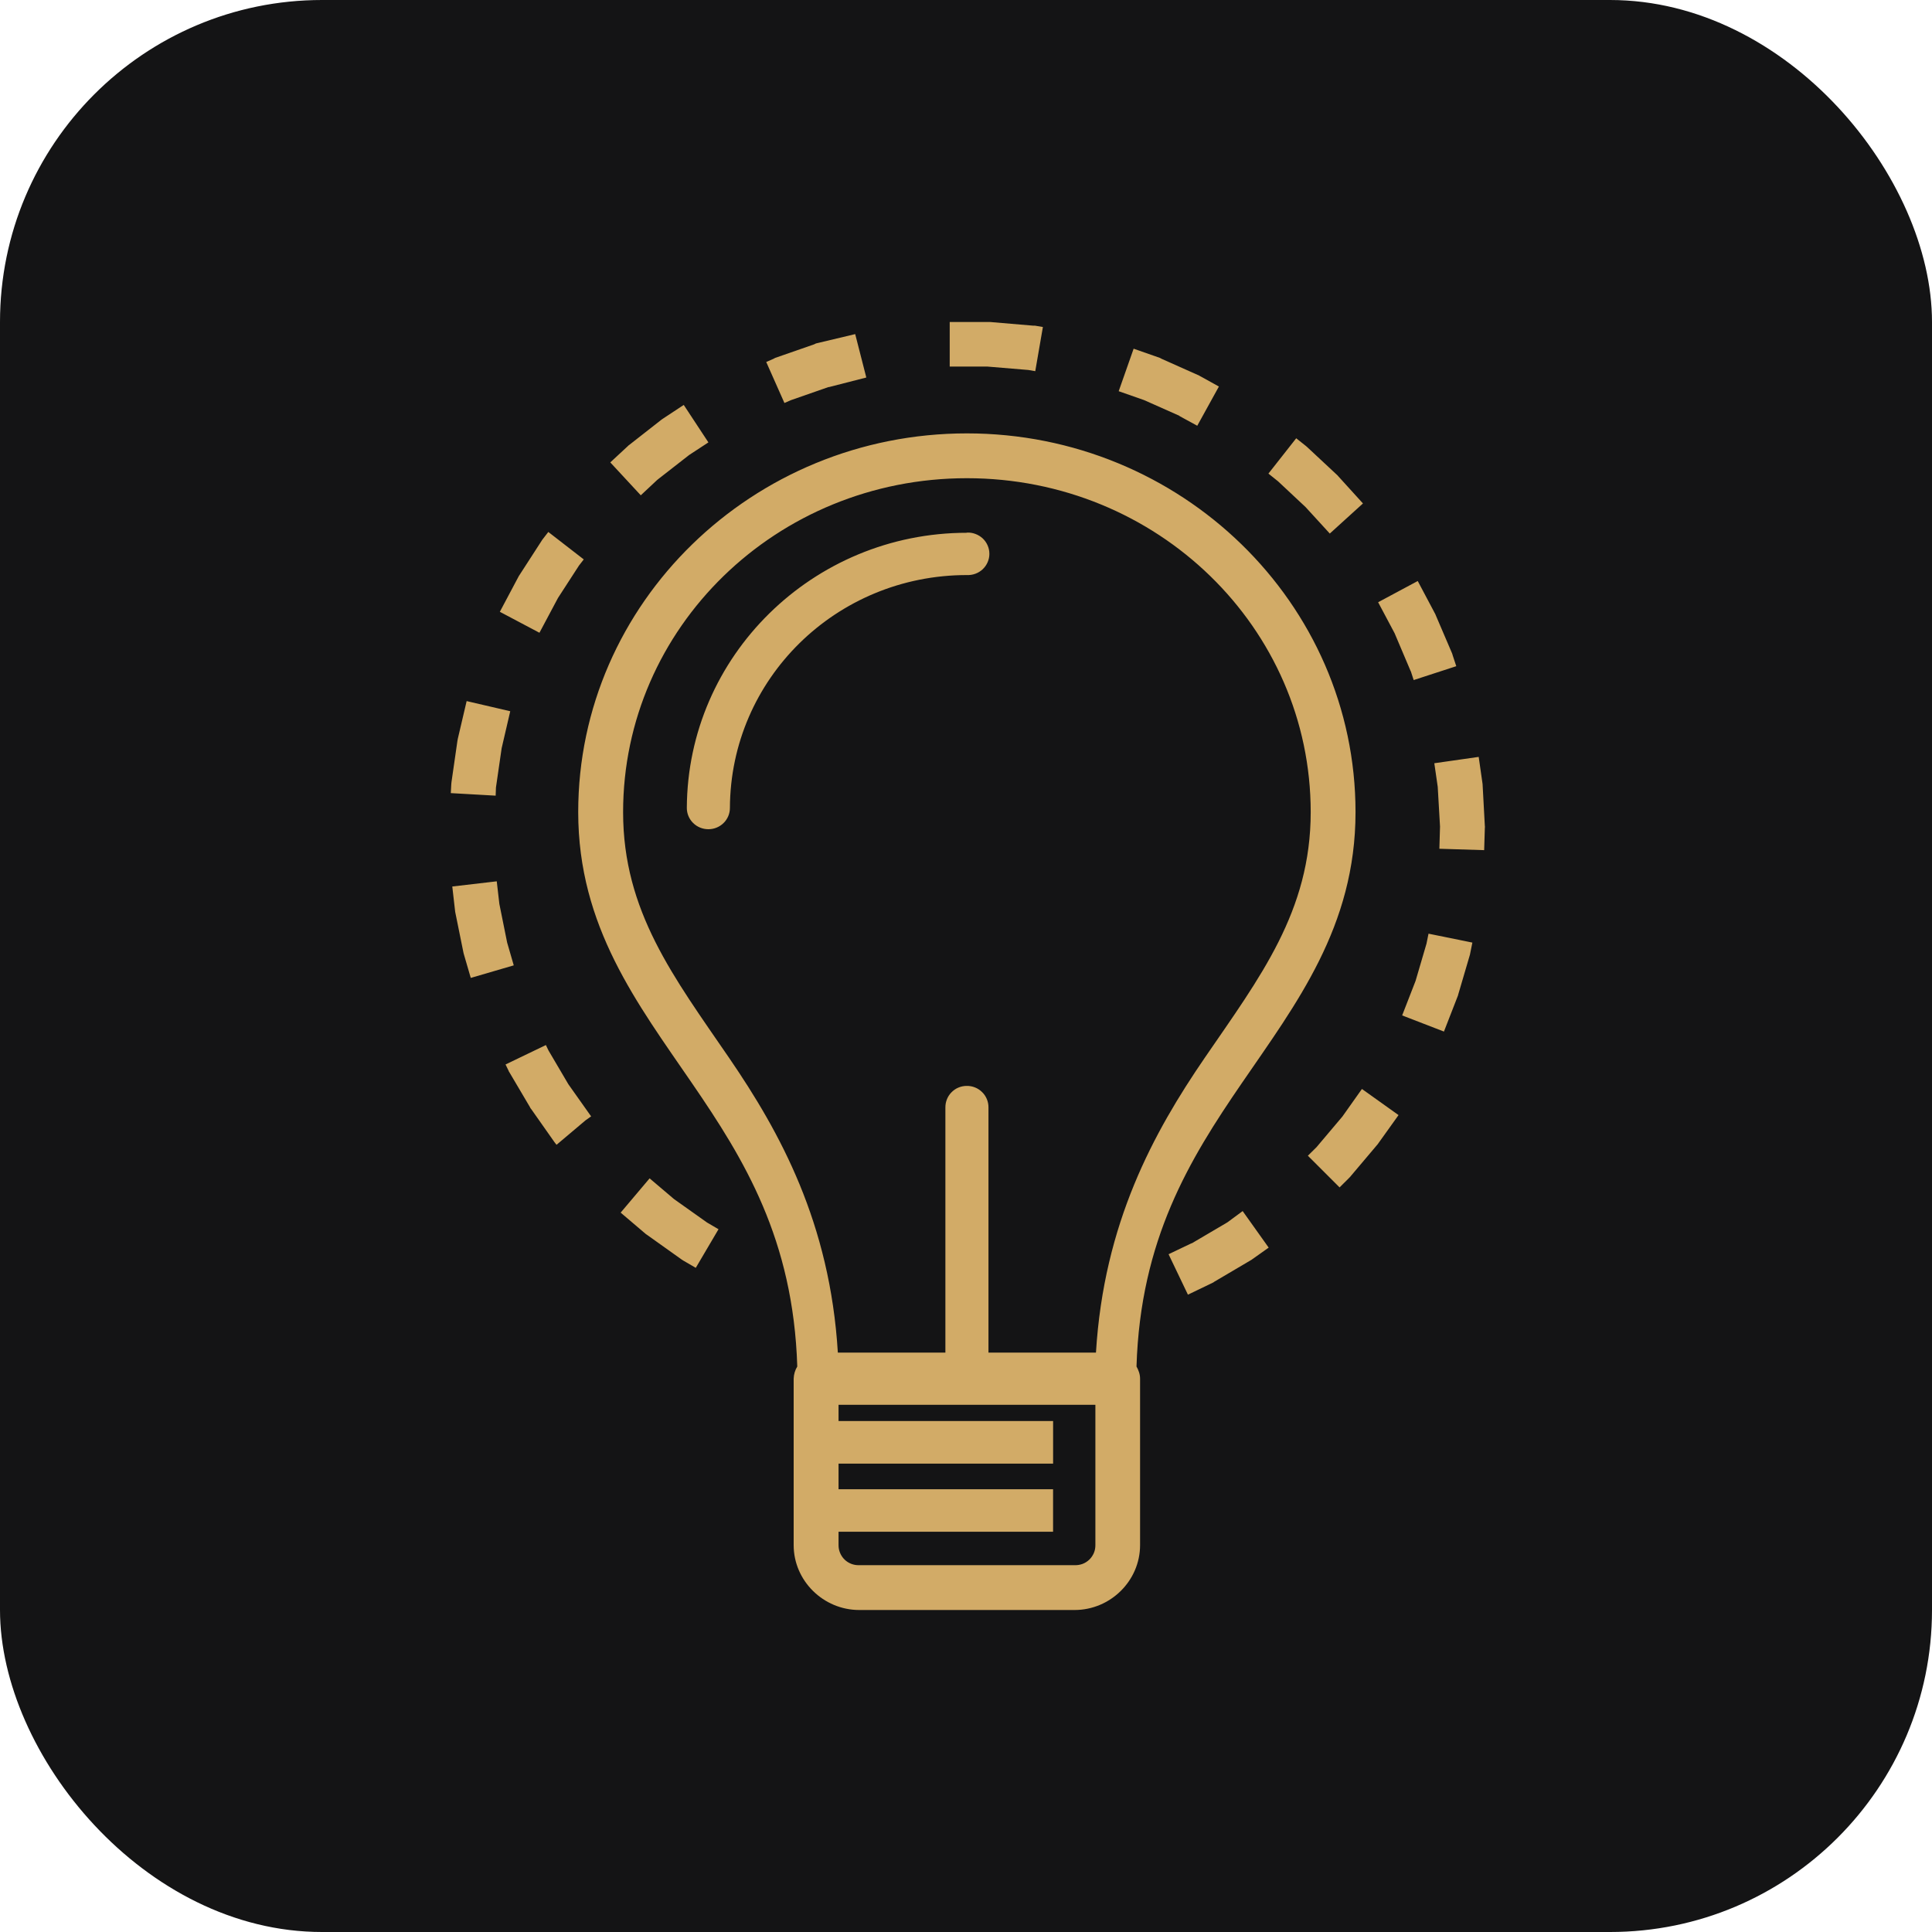 <svg width="60" height="60" viewBox="0 0 60 60" fill="none" xmlns="http://www.w3.org/2000/svg">
<rect width="60" height="60" rx="10" fill="#141415"/>
<path d="M29.494 10V11.384H30.664L31.936 11.49L32.151 11.527L32.388 10.155L32.137 10.113H32.077L30.75 10H29.493H29.494ZM26.559 10.376L25.34 10.666L25.312 10.68L25.286 10.693L24.076 11.114L24.048 11.128L24.024 11.142L23.796 11.242L24.361 12.515L24.561 12.428L25.727 12.021H25.745L26.904 11.724L26.559 10.376ZM35.206 10.829L34.742 12.149L35.532 12.426L36.622 12.91L36.636 12.924L37.182 13.222L37.854 12.004L37.293 11.693L37.265 11.679L37.242 11.664L36.072 11.142L36.048 11.128L36.02 11.114L35.206 10.829ZM21.235 12.575L20.588 13.002L20.563 13.019L20.542 13.034L19.546 13.814L19.521 13.832L19.5 13.853L18.953 14.36L19.9 15.382L20.403 14.911L20.419 14.897L21.381 14.147L21.398 14.133L22 13.739L21.234 12.575H21.235ZM30.027 13.459C23.38 13.459 17.957 18.722 17.957 25.221C17.957 28.78 19.798 31.168 21.49 33.639C23.115 36.008 24.637 38.49 24.76 42.438C24.69 42.552 24.652 42.683 24.648 42.818V47.985C24.648 49.095 25.573 50 26.683 50H33.373C34.483 50 35.406 49.095 35.406 47.985V42.818C35.406 42.678 35.36 42.553 35.295 42.438C35.417 38.49 36.941 36.008 38.565 33.639C40.258 31.168 42.097 28.779 42.097 25.221C42.097 18.724 36.676 13.459 30.027 13.459ZM40.254 13.612L39.392 14.708L39.67 14.931L39.688 14.945L40.545 15.747L41.298 16.57L42.328 15.635L41.56 14.789L41.54 14.765L41.518 14.745L40.593 13.882L40.572 13.864L40.552 13.847L40.255 13.611L40.254 13.612ZM30.027 14.851C35.944 14.851 40.705 19.497 40.705 25.221C40.705 28.303 39.134 30.343 37.414 32.852C35.827 35.169 34.281 37.983 34.036 42.007H30.698V34.395C30.699 34.306 30.682 34.217 30.648 34.135C30.614 34.053 30.564 33.978 30.5 33.916C30.437 33.853 30.362 33.804 30.279 33.771C30.196 33.738 30.108 33.722 30.019 33.724C29.931 33.724 29.845 33.742 29.764 33.776C29.684 33.809 29.611 33.859 29.55 33.922C29.488 33.984 29.44 34.058 29.408 34.139C29.375 34.22 29.359 34.307 29.36 34.395V42.007H26.02C25.776 37.983 24.229 35.169 22.643 32.853C20.923 30.343 19.351 28.303 19.351 25.222C19.351 19.497 24.112 14.851 30.027 14.851ZM17.027 16.522L16.861 16.737L16.843 16.76L16.827 16.785L16.133 17.859L16.116 17.884L16.103 17.908L15.523 19L16.753 19.651L17.324 18.579L17.332 18.565L17.98 17.565L18.129 17.373L17.029 16.521L17.027 16.522ZM30.027 16.54V16.546C25.246 16.546 21.351 20.372 21.33 25.092C21.33 25.267 21.4 25.435 21.526 25.559C21.651 25.683 21.822 25.752 21.999 25.752C22.177 25.752 22.347 25.683 22.472 25.559C22.598 25.435 22.668 25.267 22.668 25.092C22.685 21.084 25.968 17.859 30.027 17.859C30.118 17.863 30.208 17.849 30.292 17.818C30.377 17.787 30.454 17.739 30.52 17.677C30.585 17.615 30.637 17.541 30.672 17.459C30.708 17.377 30.726 17.289 30.726 17.2C30.726 17.11 30.708 17.022 30.672 16.94C30.637 16.858 30.585 16.784 30.52 16.722C30.454 16.661 30.377 16.613 30.292 16.582C30.208 16.55 30.118 16.536 30.027 16.54ZM44.029 18.044L42.799 18.703L43.31 19.664L43.316 19.678L43.811 20.846H43.814L43.903 21.12L45.226 20.689L45.116 20.356L45.108 20.328L45.098 20.296L44.591 19.112L44.581 19.086L44.567 19.058L44.029 18.044ZM14.492 21.773L14.217 22.946L14.212 22.975L14.206 23.006L14.021 24.291L14.018 24.322L14.015 24.351L14 24.631L15.393 24.71L15.402 24.459L15.579 23.237L15.846 22.088L14.492 21.773ZM45.922 23.506L44.544 23.703L44.65 24.436L44.721 25.665V25.679L44.701 26.359L46.092 26.402L46.113 25.714L46.116 25.681L46.113 25.651L46.043 24.354L46.039 24.324L46.035 24.294L45.922 23.506ZM15.427 27.37L14.046 27.531L14.132 28.282L14.135 28.311L14.141 28.342L14.391 29.575L14.397 29.603L14.405 29.632L14.62 30.37L15.955 29.98L15.75 29.273L15.509 28.077L15.507 28.063L15.427 27.37ZM44.364 28.996L44.301 29.307L43.962 30.462L43.545 31.535L44.843 32.036L45.268 30.944L45.279 30.916L45.286 30.887L45.642 29.676L45.651 29.646L45.656 29.619L45.726 29.273L44.364 28.996ZM16.953 32.455L15.7 33.058L15.795 33.253L15.806 33.281L15.821 33.303L16.462 34.389L16.474 34.416L16.494 34.439L17.222 35.474L17.239 35.495L17.257 35.52L17.285 35.552L18.184 34.793L18.358 34.67L18.349 34.655L18.335 34.638L17.661 33.686L17.65 33.67L17.034 32.623L16.953 32.455ZM42.296 33.819L41.691 34.673L40.903 35.606L40.889 35.623L40.617 35.892L41.602 36.876L41.915 36.564L41.933 36.545L41.952 36.521L42.771 35.552L42.789 35.531L42.806 35.506L43.433 34.63L42.296 33.819ZM20.174 36.595L19.275 37.659L20.052 38.32L20.077 38.338L20.102 38.355L21.167 39.114L21.192 39.13L21.216 39.146L21.608 39.374L22.314 38.175L21.957 37.966L20.933 37.239L20.174 36.595ZM38.592 37.611L38.133 37.95L38.113 37.964L37.012 38.612H37.001L36.291 38.951L36.892 40.207L37.657 39.839L37.684 39.825L37.708 39.807L38.84 39.14L38.864 39.126L38.889 39.108L39.4 38.746L38.592 37.611ZM26.043 43.627H34.018V47.985C34.019 48.069 34.003 48.152 33.971 48.229C33.938 48.306 33.891 48.376 33.831 48.434C33.771 48.492 33.699 48.538 33.621 48.568C33.543 48.597 33.46 48.611 33.376 48.608H26.683C26.599 48.611 26.516 48.597 26.438 48.567C26.36 48.537 26.289 48.492 26.229 48.434C26.169 48.375 26.122 48.306 26.09 48.228C26.057 48.151 26.041 48.069 26.042 47.985V47.569H32.704V46.25H26.042V45.454H32.705V44.131H26.042V43.625L26.043 43.627Z" fill="#D2AB67"/>
</svg>
